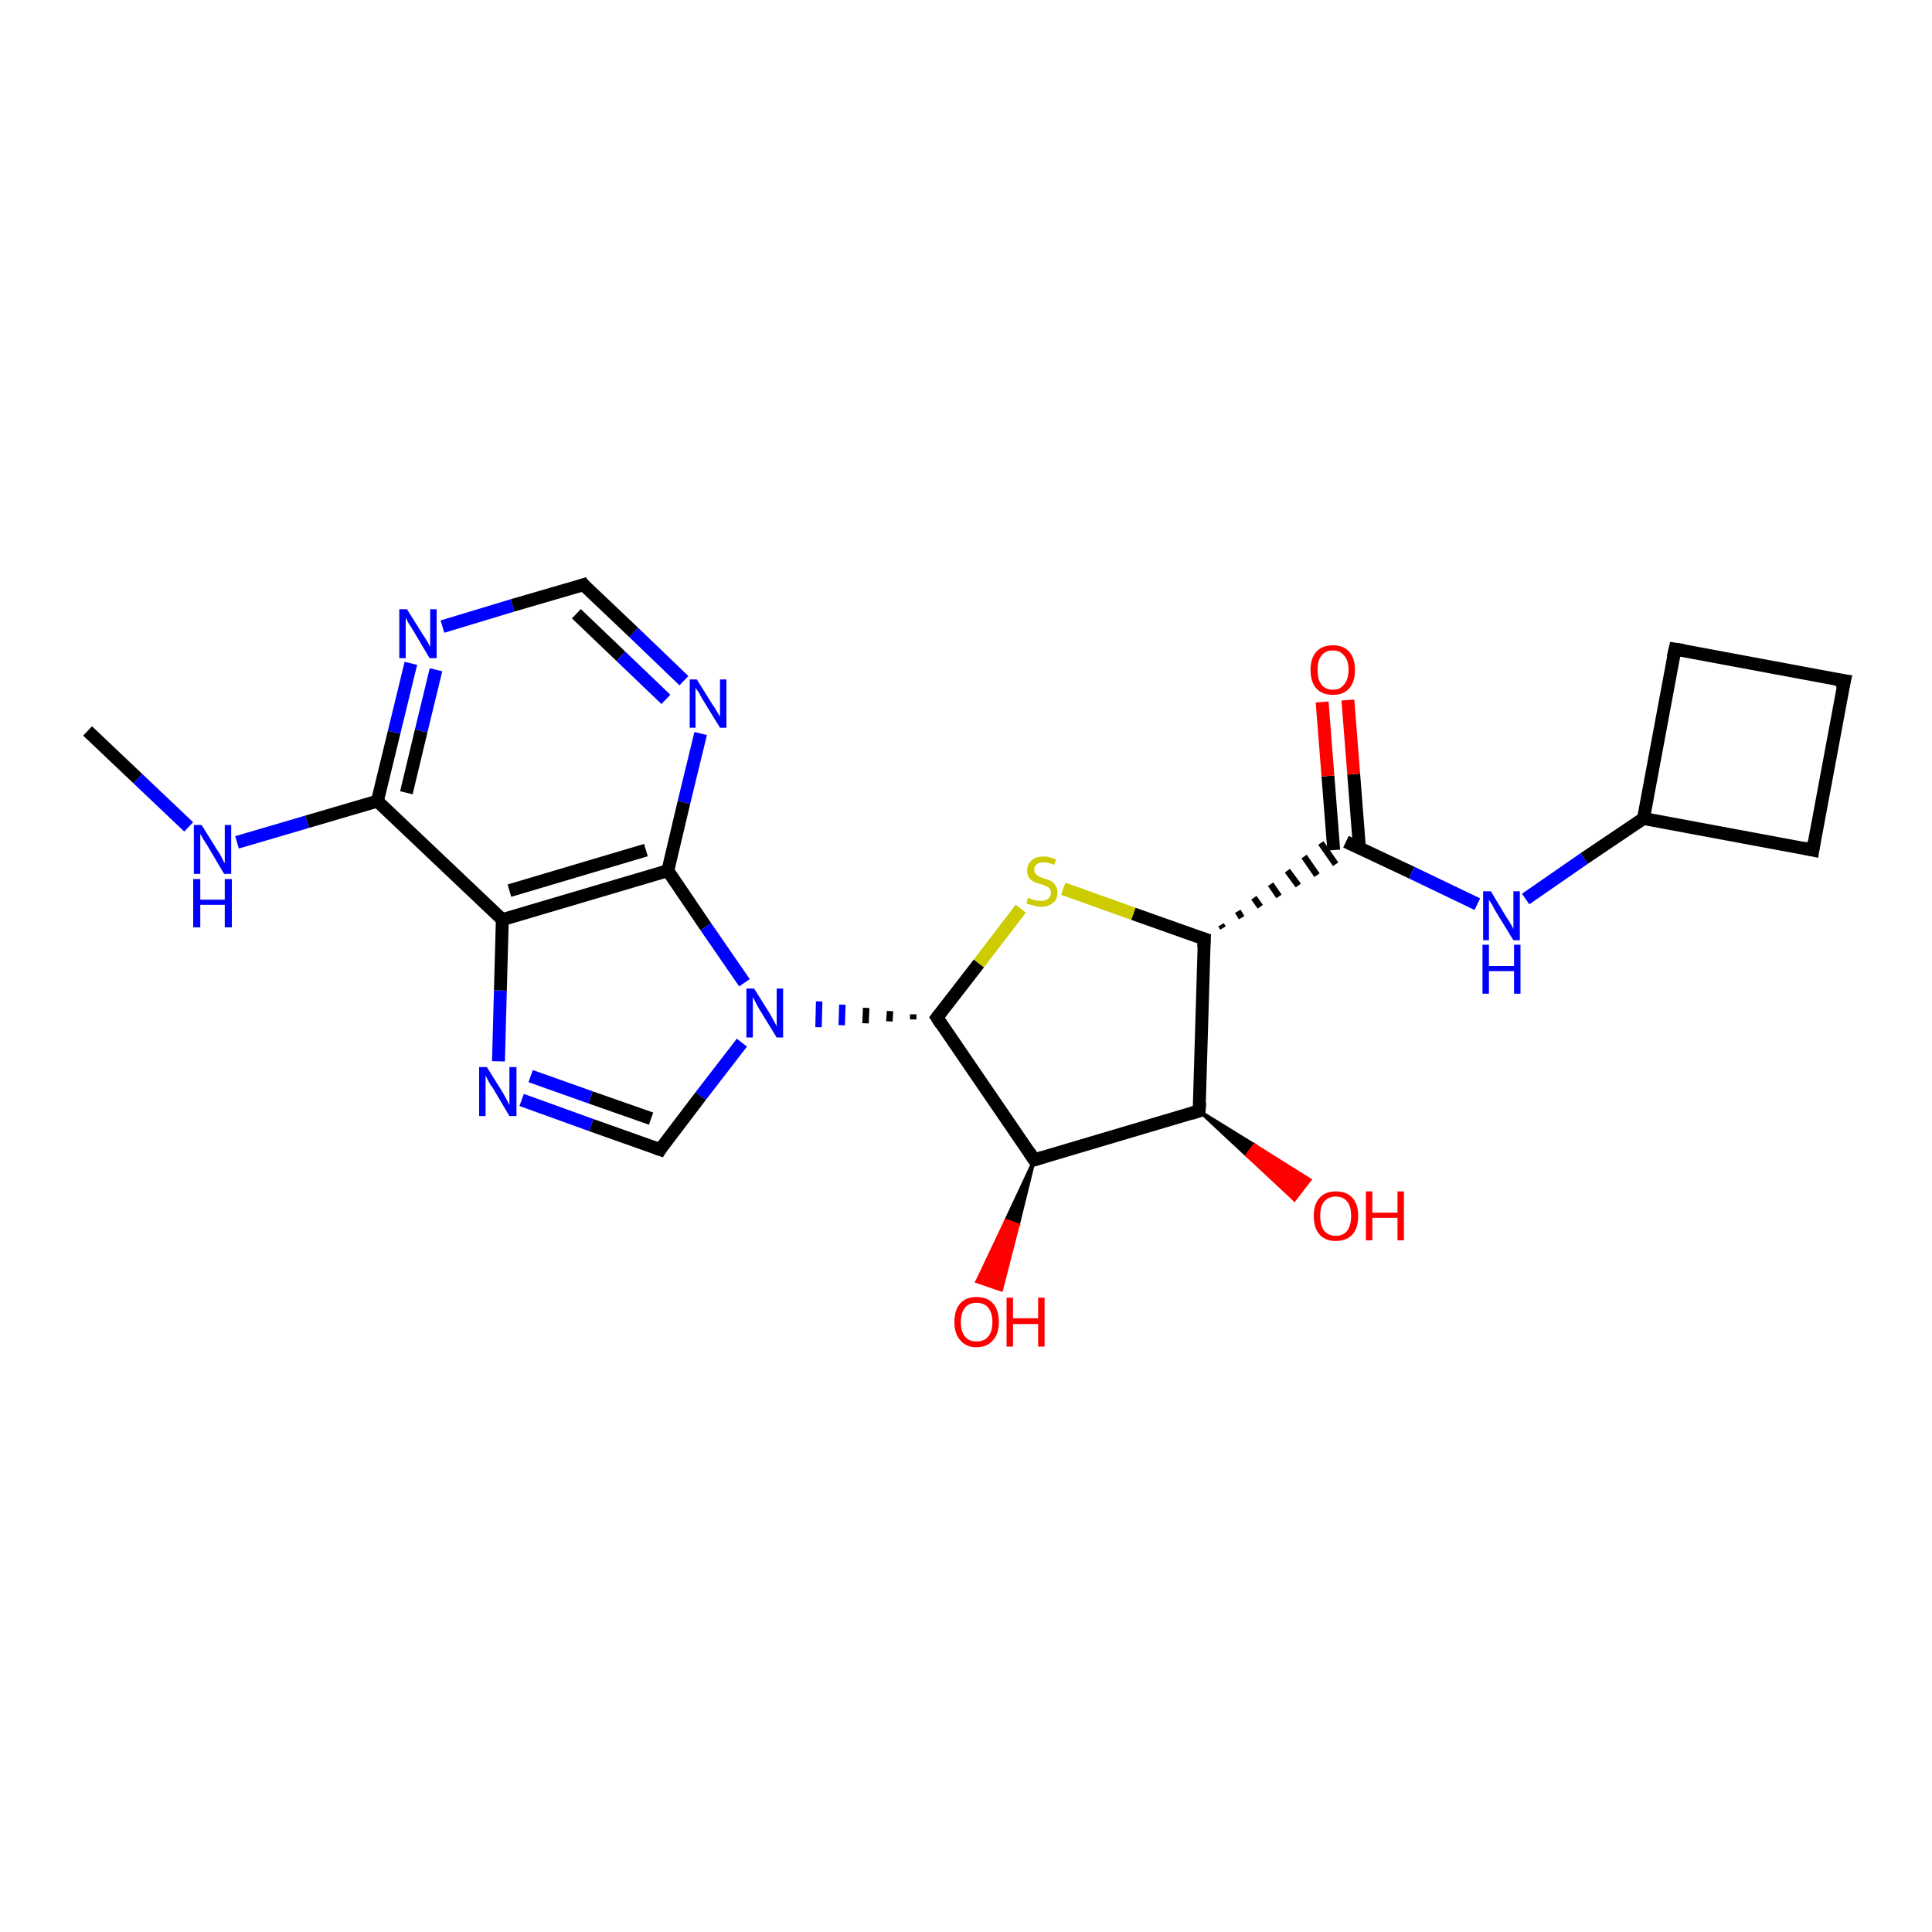 <?xml version='1.0' encoding='iso-8859-1'?>
<svg version='1.1' baseProfile='full'
              xmlns='http://www.w3.org/2000/svg'
                      xmlns:rdkit='http://www.rdkit.org/xml'
                      xmlns:xlink='http://www.w3.org/1999/xlink'
                  xml:space='preserve'
width='300px' height='300px' viewBox='0 0 300 300'>
<!-- END OF HEADER -->
<rect style='opacity:1.0;fill:#FFFFFF;stroke:none' width='300.0' height='300.0' x='0.0' y='0.0'> </rect>
<path class='bond-0 atom-0 atom-1' d='M 13.6,113.5 L 21.4,120.9' style='fill:none;fill-rule:evenodd;stroke:#000000;stroke-width:2.0px;stroke-linecap:butt;stroke-linejoin:miter;stroke-opacity:1' />
<path class='bond-0 atom-0 atom-1' d='M 21.4,120.9 L 29.3,128.4' style='fill:none;fill-rule:evenodd;stroke:#0000FF;stroke-width:2.0px;stroke-linecap:butt;stroke-linejoin:miter;stroke-opacity:1' />
<path class='bond-1 atom-1 atom-2' d='M 36.8,130.8 L 47.7,127.6' style='fill:none;fill-rule:evenodd;stroke:#0000FF;stroke-width:2.0px;stroke-linecap:butt;stroke-linejoin:miter;stroke-opacity:1' />
<path class='bond-1 atom-1 atom-2' d='M 47.7,127.6 L 58.6,124.4' style='fill:none;fill-rule:evenodd;stroke:#000000;stroke-width:2.0px;stroke-linecap:butt;stroke-linejoin:miter;stroke-opacity:1' />
<path class='bond-2 atom-2 atom-3' d='M 58.6,124.4 L 61.2,113.7' style='fill:none;fill-rule:evenodd;stroke:#000000;stroke-width:2.0px;stroke-linecap:butt;stroke-linejoin:miter;stroke-opacity:1' />
<path class='bond-2 atom-2 atom-3' d='M 61.2,113.7 L 63.8,103.0' style='fill:none;fill-rule:evenodd;stroke:#0000FF;stroke-width:2.0px;stroke-linecap:butt;stroke-linejoin:miter;stroke-opacity:1' />
<path class='bond-2 atom-2 atom-3' d='M 63.1,123.1 L 65.4,113.5' style='fill:none;fill-rule:evenodd;stroke:#000000;stroke-width:2.0px;stroke-linecap:butt;stroke-linejoin:miter;stroke-opacity:1' />
<path class='bond-2 atom-2 atom-3' d='M 65.4,113.5 L 67.7,104.0' style='fill:none;fill-rule:evenodd;stroke:#0000FF;stroke-width:2.0px;stroke-linecap:butt;stroke-linejoin:miter;stroke-opacity:1' />
<path class='bond-3 atom-3 atom-4' d='M 68.7,97.3 L 79.6,94.0' style='fill:none;fill-rule:evenodd;stroke:#0000FF;stroke-width:2.0px;stroke-linecap:butt;stroke-linejoin:miter;stroke-opacity:1' />
<path class='bond-3 atom-3 atom-4' d='M 79.6,94.0 L 90.6,90.8' style='fill:none;fill-rule:evenodd;stroke:#000000;stroke-width:2.0px;stroke-linecap:butt;stroke-linejoin:miter;stroke-opacity:1' />
<path class='bond-4 atom-4 atom-5' d='M 90.6,90.8 L 98.4,98.2' style='fill:none;fill-rule:evenodd;stroke:#000000;stroke-width:2.0px;stroke-linecap:butt;stroke-linejoin:miter;stroke-opacity:1' />
<path class='bond-4 atom-4 atom-5' d='M 98.4,98.2 L 106.2,105.7' style='fill:none;fill-rule:evenodd;stroke:#0000FF;stroke-width:2.0px;stroke-linecap:butt;stroke-linejoin:miter;stroke-opacity:1' />
<path class='bond-4 atom-4 atom-5' d='M 89.5,95.3 L 96.4,101.9' style='fill:none;fill-rule:evenodd;stroke:#000000;stroke-width:2.0px;stroke-linecap:butt;stroke-linejoin:miter;stroke-opacity:1' />
<path class='bond-4 atom-4 atom-5' d='M 96.4,101.9 L 103.4,108.6' style='fill:none;fill-rule:evenodd;stroke:#0000FF;stroke-width:2.0px;stroke-linecap:butt;stroke-linejoin:miter;stroke-opacity:1' />
<path class='bond-5 atom-5 atom-6' d='M 108.8,113.9 L 106.2,124.6' style='fill:none;fill-rule:evenodd;stroke:#0000FF;stroke-width:2.0px;stroke-linecap:butt;stroke-linejoin:miter;stroke-opacity:1' />
<path class='bond-5 atom-5 atom-6' d='M 106.2,124.6 L 103.7,135.2' style='fill:none;fill-rule:evenodd;stroke:#000000;stroke-width:2.0px;stroke-linecap:butt;stroke-linejoin:miter;stroke-opacity:1' />
<path class='bond-6 atom-6 atom-7' d='M 103.7,135.2 L 109.6,143.9' style='fill:none;fill-rule:evenodd;stroke:#000000;stroke-width:2.0px;stroke-linecap:butt;stroke-linejoin:miter;stroke-opacity:1' />
<path class='bond-6 atom-6 atom-7' d='M 109.6,143.9 L 115.6,152.6' style='fill:none;fill-rule:evenodd;stroke:#0000FF;stroke-width:2.0px;stroke-linecap:butt;stroke-linejoin:miter;stroke-opacity:1' />
<path class='bond-7 atom-7 atom-8' d='M 115.2,161.9 L 108.8,170.2' style='fill:none;fill-rule:evenodd;stroke:#0000FF;stroke-width:2.0px;stroke-linecap:butt;stroke-linejoin:miter;stroke-opacity:1' />
<path class='bond-7 atom-7 atom-8' d='M 108.8,170.2 L 102.5,178.5' style='fill:none;fill-rule:evenodd;stroke:#000000;stroke-width:2.0px;stroke-linecap:butt;stroke-linejoin:miter;stroke-opacity:1' />
<path class='bond-8 atom-8 atom-9' d='M 102.5,178.5 L 91.8,174.7' style='fill:none;fill-rule:evenodd;stroke:#000000;stroke-width:2.0px;stroke-linecap:butt;stroke-linejoin:miter;stroke-opacity:1' />
<path class='bond-8 atom-8 atom-9' d='M 91.8,174.7 L 81.0,170.8' style='fill:none;fill-rule:evenodd;stroke:#0000FF;stroke-width:2.0px;stroke-linecap:butt;stroke-linejoin:miter;stroke-opacity:1' />
<path class='bond-8 atom-8 atom-9' d='M 101.1,173.7 L 91.7,170.4' style='fill:none;fill-rule:evenodd;stroke:#000000;stroke-width:2.0px;stroke-linecap:butt;stroke-linejoin:miter;stroke-opacity:1' />
<path class='bond-8 atom-8 atom-9' d='M 91.7,170.4 L 82.4,167.1' style='fill:none;fill-rule:evenodd;stroke:#0000FF;stroke-width:2.0px;stroke-linecap:butt;stroke-linejoin:miter;stroke-opacity:1' />
<path class='bond-9 atom-9 atom-10' d='M 77.4,164.8 L 77.7,153.8' style='fill:none;fill-rule:evenodd;stroke:#0000FF;stroke-width:2.0px;stroke-linecap:butt;stroke-linejoin:miter;stroke-opacity:1' />
<path class='bond-9 atom-9 atom-10' d='M 77.7,153.8 L 78.0,142.8' style='fill:none;fill-rule:evenodd;stroke:#000000;stroke-width:2.0px;stroke-linecap:butt;stroke-linejoin:miter;stroke-opacity:1' />
<path class='bond-10 atom-11 atom-7' d='M 141.8,157.5 L 141.8,158.3' style='fill:none;fill-rule:evenodd;stroke:#000000;stroke-width:1.0px;stroke-linecap:butt;stroke-linejoin:miter;stroke-opacity:1' />
<path class='bond-10 atom-11 atom-7' d='M 138.2,157.0 L 138.1,158.6' style='fill:none;fill-rule:evenodd;stroke:#000000;stroke-width:1.0px;stroke-linecap:butt;stroke-linejoin:miter;stroke-opacity:1' />
<path class='bond-10 atom-11 atom-7' d='M 134.5,156.5 L 134.4,158.9' style='fill:none;fill-rule:evenodd;stroke:#000000;stroke-width:1.0px;stroke-linecap:butt;stroke-linejoin:miter;stroke-opacity:1' />
<path class='bond-10 atom-11 atom-7' d='M 130.8,156.0 L 130.7,159.2' style='fill:none;fill-rule:evenodd;stroke:#0000FF;stroke-width:1.0px;stroke-linecap:butt;stroke-linejoin:miter;stroke-opacity:1' />
<path class='bond-10 atom-11 atom-7' d='M 127.2,155.5 L 127.1,159.5' style='fill:none;fill-rule:evenodd;stroke:#0000FF;stroke-width:1.0px;stroke-linecap:butt;stroke-linejoin:miter;stroke-opacity:1' />
<path class='bond-11 atom-11 atom-12' d='M 145.5,158.0 L 152.0,149.6' style='fill:none;fill-rule:evenodd;stroke:#000000;stroke-width:2.0px;stroke-linecap:butt;stroke-linejoin:miter;stroke-opacity:1' />
<path class='bond-11 atom-11 atom-12' d='M 152.0,149.6 L 158.5,141.1' style='fill:none;fill-rule:evenodd;stroke:#CCCC00;stroke-width:2.0px;stroke-linecap:butt;stroke-linejoin:miter;stroke-opacity:1' />
<path class='bond-12 atom-12 atom-13' d='M 165.1,138.0 L 176.0,141.9' style='fill:none;fill-rule:evenodd;stroke:#CCCC00;stroke-width:2.0px;stroke-linecap:butt;stroke-linejoin:miter;stroke-opacity:1' />
<path class='bond-12 atom-12 atom-13' d='M 176.0,141.9 L 187.0,145.8' style='fill:none;fill-rule:evenodd;stroke:#000000;stroke-width:2.0px;stroke-linecap:butt;stroke-linejoin:miter;stroke-opacity:1' />
<path class='bond-13 atom-13 atom-14' d='M 187.0,145.8 L 186.2,172.5' style='fill:none;fill-rule:evenodd;stroke:#000000;stroke-width:2.0px;stroke-linecap:butt;stroke-linejoin:miter;stroke-opacity:1' />
<path class='bond-14 atom-14 atom-15' d='M 186.2,172.5 L 194.8,177.8 L 193.6,179.4 Z' style='fill:#000000;fill-rule:evenodd;fill-opacity:1;stroke:#000000;stroke-width:0.5px;stroke-linecap:butt;stroke-linejoin:miter;stroke-opacity:1;' />
<path class='bond-14 atom-14 atom-15' d='M 194.8,177.8 L 201.0,186.3 L 203.4,183.2 Z' style='fill:#FF0000;fill-rule:evenodd;fill-opacity:1;stroke:#FF0000;stroke-width:0.5px;stroke-linecap:butt;stroke-linejoin:miter;stroke-opacity:1;' />
<path class='bond-14 atom-14 atom-15' d='M 194.8,177.8 L 193.6,179.4 L 201.0,186.3 Z' style='fill:#FF0000;fill-rule:evenodd;fill-opacity:1;stroke:#FF0000;stroke-width:0.5px;stroke-linecap:butt;stroke-linejoin:miter;stroke-opacity:1;' />
<path class='bond-15 atom-14 atom-16' d='M 186.2,172.5 L 160.6,180.1' style='fill:none;fill-rule:evenodd;stroke:#000000;stroke-width:2.0px;stroke-linecap:butt;stroke-linejoin:miter;stroke-opacity:1' />
<path class='bond-16 atom-16 atom-17' d='M 160.6,180.1 L 158.1,190.2 L 156.2,189.5 Z' style='fill:#000000;fill-rule:evenodd;fill-opacity:1;stroke:#000000;stroke-width:0.5px;stroke-linecap:butt;stroke-linejoin:miter;stroke-opacity:1;' />
<path class='bond-16 atom-16 atom-17' d='M 158.1,190.2 L 151.7,199.0 L 155.5,200.3 Z' style='fill:#FF0000;fill-rule:evenodd;fill-opacity:1;stroke:#FF0000;stroke-width:0.5px;stroke-linecap:butt;stroke-linejoin:miter;stroke-opacity:1;' />
<path class='bond-16 atom-16 atom-17' d='M 158.1,190.2 L 156.2,189.5 L 151.7,199.0 Z' style='fill:#FF0000;fill-rule:evenodd;fill-opacity:1;stroke:#FF0000;stroke-width:0.5px;stroke-linecap:butt;stroke-linejoin:miter;stroke-opacity:1;' />
<path class='bond-17 atom-13 atom-18' d='M 189.9,144.1 L 189.6,143.6' style='fill:none;fill-rule:evenodd;stroke:#000000;stroke-width:1.0px;stroke-linecap:butt;stroke-linejoin:miter;stroke-opacity:1' />
<path class='bond-17 atom-13 atom-18' d='M 192.8,142.5 L 192.2,141.5' style='fill:none;fill-rule:evenodd;stroke:#000000;stroke-width:1.0px;stroke-linecap:butt;stroke-linejoin:miter;stroke-opacity:1' />
<path class='bond-17 atom-13 atom-18' d='M 195.7,140.8 L 194.7,139.4' style='fill:none;fill-rule:evenodd;stroke:#000000;stroke-width:1.0px;stroke-linecap:butt;stroke-linejoin:miter;stroke-opacity:1' />
<path class='bond-17 atom-13 atom-18' d='M 198.6,139.2 L 197.3,137.3' style='fill:none;fill-rule:evenodd;stroke:#000000;stroke-width:1.0px;stroke-linecap:butt;stroke-linejoin:miter;stroke-opacity:1' />
<path class='bond-17 atom-13 atom-18' d='M 201.6,137.5 L 199.9,135.2' style='fill:none;fill-rule:evenodd;stroke:#000000;stroke-width:1.0px;stroke-linecap:butt;stroke-linejoin:miter;stroke-opacity:1' />
<path class='bond-17 atom-13 atom-18' d='M 204.5,135.9 L 202.5,133.0' style='fill:none;fill-rule:evenodd;stroke:#000000;stroke-width:1.0px;stroke-linecap:butt;stroke-linejoin:miter;stroke-opacity:1' />
<path class='bond-17 atom-13 atom-18' d='M 207.4,134.2 L 205.1,130.9' style='fill:none;fill-rule:evenodd;stroke:#000000;stroke-width:1.0px;stroke-linecap:butt;stroke-linejoin:miter;stroke-opacity:1' />
<path class='bond-18 atom-18 atom-19' d='M 211.1,131.7 L 210.2,120.2' style='fill:none;fill-rule:evenodd;stroke:#000000;stroke-width:2.0px;stroke-linecap:butt;stroke-linejoin:miter;stroke-opacity:1' />
<path class='bond-18 atom-18 atom-19' d='M 210.2,120.2 L 209.3,108.7' style='fill:none;fill-rule:evenodd;stroke:#FF0000;stroke-width:2.0px;stroke-linecap:butt;stroke-linejoin:miter;stroke-opacity:1' />
<path class='bond-18 atom-18 atom-19' d='M 207.1,132.0 L 206.2,120.5' style='fill:none;fill-rule:evenodd;stroke:#000000;stroke-width:2.0px;stroke-linecap:butt;stroke-linejoin:miter;stroke-opacity:1' />
<path class='bond-18 atom-18 atom-19' d='M 206.2,120.5 L 205.3,109.0' style='fill:none;fill-rule:evenodd;stroke:#FF0000;stroke-width:2.0px;stroke-linecap:butt;stroke-linejoin:miter;stroke-opacity:1' />
<path class='bond-19 atom-18 atom-20' d='M 209.0,130.7 L 219.2,135.5' style='fill:none;fill-rule:evenodd;stroke:#000000;stroke-width:2.0px;stroke-linecap:butt;stroke-linejoin:miter;stroke-opacity:1' />
<path class='bond-19 atom-18 atom-20' d='M 219.2,135.5 L 229.4,140.4' style='fill:none;fill-rule:evenodd;stroke:#0000FF;stroke-width:2.0px;stroke-linecap:butt;stroke-linejoin:miter;stroke-opacity:1' />
<path class='bond-20 atom-20 atom-21' d='M 236.9,139.6 L 246.0,133.3' style='fill:none;fill-rule:evenodd;stroke:#0000FF;stroke-width:2.0px;stroke-linecap:butt;stroke-linejoin:miter;stroke-opacity:1' />
<path class='bond-20 atom-20 atom-21' d='M 246.0,133.3 L 255.2,127.1' style='fill:none;fill-rule:evenodd;stroke:#000000;stroke-width:2.0px;stroke-linecap:butt;stroke-linejoin:miter;stroke-opacity:1' />
<path class='bond-21 atom-21 atom-22' d='M 255.2,127.1 L 281.5,132.0' style='fill:none;fill-rule:evenodd;stroke:#000000;stroke-width:2.0px;stroke-linecap:butt;stroke-linejoin:miter;stroke-opacity:1' />
<path class='bond-22 atom-22 atom-23' d='M 281.5,132.0 L 286.4,105.7' style='fill:none;fill-rule:evenodd;stroke:#000000;stroke-width:2.0px;stroke-linecap:butt;stroke-linejoin:miter;stroke-opacity:1' />
<path class='bond-23 atom-23 atom-24' d='M 286.4,105.7 L 260.1,100.8' style='fill:none;fill-rule:evenodd;stroke:#000000;stroke-width:2.0px;stroke-linecap:butt;stroke-linejoin:miter;stroke-opacity:1' />
<path class='bond-24 atom-10 atom-2' d='M 78.0,142.8 L 58.6,124.4' style='fill:none;fill-rule:evenodd;stroke:#000000;stroke-width:2.0px;stroke-linecap:butt;stroke-linejoin:miter;stroke-opacity:1' />
<path class='bond-25 atom-16 atom-11' d='M 160.6,180.1 L 145.5,158.0' style='fill:none;fill-rule:evenodd;stroke:#000000;stroke-width:2.0px;stroke-linecap:butt;stroke-linejoin:miter;stroke-opacity:1' />
<path class='bond-26 atom-24 atom-21' d='M 260.1,100.8 L 255.2,127.1' style='fill:none;fill-rule:evenodd;stroke:#000000;stroke-width:2.0px;stroke-linecap:butt;stroke-linejoin:miter;stroke-opacity:1' />
<path class='bond-27 atom-10 atom-6' d='M 78.0,142.8 L 103.7,135.2' style='fill:none;fill-rule:evenodd;stroke:#000000;stroke-width:2.0px;stroke-linecap:butt;stroke-linejoin:miter;stroke-opacity:1' />
<path class='bond-27 atom-10 atom-6' d='M 79.1,138.3 L 100.3,132.0' style='fill:none;fill-rule:evenodd;stroke:#000000;stroke-width:2.0px;stroke-linecap:butt;stroke-linejoin:miter;stroke-opacity:1' />
<path d='M 90.0,91.0 L 90.6,90.8 L 90.9,91.2' style='fill:none;stroke:#000000;stroke-width:2.0px;stroke-linecap:butt;stroke-linejoin:miter;stroke-opacity:1;' />
<path d='M 102.8,178.0 L 102.5,178.5 L 101.9,178.3' style='fill:none;stroke:#000000;stroke-width:2.0px;stroke-linecap:butt;stroke-linejoin:miter;stroke-opacity:1;' />
<path d='M 145.8,157.6 L 145.5,158.0 L 146.2,159.1' style='fill:none;stroke:#000000;stroke-width:2.0px;stroke-linecap:butt;stroke-linejoin:miter;stroke-opacity:1;' />
<path d='M 186.4,145.6 L 187.0,145.8 L 186.9,147.1' style='fill:none;stroke:#000000;stroke-width:2.0px;stroke-linecap:butt;stroke-linejoin:miter;stroke-opacity:1;' />
<path d='M 186.3,171.2 L 186.2,172.5 L 185.0,172.9' style='fill:none;stroke:#000000;stroke-width:2.0px;stroke-linecap:butt;stroke-linejoin:miter;stroke-opacity:1;' />
<path d='M 161.9,179.7 L 160.6,180.1 L 159.8,178.9' style='fill:none;stroke:#000000;stroke-width:2.0px;stroke-linecap:butt;stroke-linejoin:miter;stroke-opacity:1;' />
<path d='M 280.1,131.7 L 281.5,132.0 L 281.7,130.7' style='fill:none;stroke:#000000;stroke-width:2.0px;stroke-linecap:butt;stroke-linejoin:miter;stroke-opacity:1;' />
<path d='M 286.1,107.0 L 286.4,105.7 L 285.0,105.5' style='fill:none;stroke:#000000;stroke-width:2.0px;stroke-linecap:butt;stroke-linejoin:miter;stroke-opacity:1;' />
<path d='M 261.4,101.0 L 260.1,100.8 L 259.8,102.1' style='fill:none;stroke:#000000;stroke-width:2.0px;stroke-linecap:butt;stroke-linejoin:miter;stroke-opacity:1;' />
<path class='atom-1' d='M 31.3 128.1
L 33.8 132.1
Q 34.1 132.5, 34.5 133.3
Q 34.8 134.0, 34.9 134.0
L 34.9 128.1
L 35.9 128.1
L 35.9 135.7
L 34.8 135.7
L 32.2 131.3
Q 31.9 130.8, 31.5 130.2
Q 31.2 129.6, 31.1 129.5
L 31.1 135.7
L 30.1 135.7
L 30.1 128.1
L 31.3 128.1
' fill='#0000FF'/>
<path class='atom-1' d='M 30.0 136.5
L 31.1 136.5
L 31.1 139.7
L 34.9 139.7
L 34.9 136.5
L 36.0 136.5
L 36.0 144.0
L 34.9 144.0
L 34.9 140.5
L 31.1 140.5
L 31.1 144.0
L 30.0 144.0
L 30.0 136.5
' fill='#0000FF'/>
<path class='atom-3' d='M 63.2 94.6
L 65.7 98.6
Q 66.0 99.0, 66.4 99.7
Q 66.8 100.4, 66.8 100.5
L 66.8 94.6
L 67.8 94.6
L 67.8 102.2
L 66.7 102.2
L 64.1 97.8
Q 63.8 97.3, 63.4 96.7
Q 63.1 96.1, 63.0 95.9
L 63.0 102.2
L 62.0 102.2
L 62.0 94.6
L 63.2 94.6
' fill='#0000FF'/>
<path class='atom-5' d='M 108.2 105.5
L 110.7 109.5
Q 111.0 109.9, 111.4 110.6
Q 111.8 111.3, 111.8 111.3
L 111.8 105.5
L 112.8 105.5
L 112.8 113.0
L 111.8 113.0
L 109.1 108.6
Q 108.8 108.1, 108.5 107.5
Q 108.1 107.0, 108.0 106.8
L 108.0 113.0
L 107.1 113.0
L 107.1 105.5
L 108.2 105.5
' fill='#0000FF'/>
<path class='atom-7' d='M 117.1 153.5
L 119.6 157.5
Q 119.8 157.9, 120.2 158.6
Q 120.6 159.3, 120.6 159.4
L 120.6 153.5
L 121.6 153.5
L 121.6 161.1
L 120.6 161.1
L 117.9 156.7
Q 117.6 156.2, 117.3 155.6
Q 117.0 155.0, 116.9 154.8
L 116.9 161.1
L 115.9 161.1
L 115.9 153.5
L 117.1 153.5
' fill='#0000FF'/>
<path class='atom-9' d='M 75.6 165.7
L 78.1 169.7
Q 78.3 170.1, 78.7 170.8
Q 79.1 171.6, 79.1 171.6
L 79.1 165.7
L 80.2 165.7
L 80.2 173.3
L 79.1 173.3
L 76.5 168.9
Q 76.1 168.4, 75.8 167.8
Q 75.5 167.2, 75.4 167.0
L 75.4 173.3
L 74.4 173.3
L 74.4 165.7
L 75.6 165.7
' fill='#0000FF'/>
<path class='atom-12' d='M 159.6 139.4
Q 159.7 139.4, 160.1 139.6
Q 160.4 139.7, 160.8 139.8
Q 161.2 139.9, 161.6 139.9
Q 162.3 139.9, 162.7 139.6
Q 163.2 139.2, 163.2 138.6
Q 163.2 138.2, 162.9 137.9
Q 162.7 137.7, 162.4 137.6
Q 162.1 137.4, 161.6 137.3
Q 160.9 137.1, 160.5 136.9
Q 160.1 136.7, 159.8 136.3
Q 159.5 135.9, 159.5 135.2
Q 159.5 134.2, 160.2 133.6
Q 160.8 133.0, 162.1 133.0
Q 163.0 133.0, 164.0 133.5
L 163.7 134.3
Q 162.8 133.9, 162.1 133.9
Q 161.4 133.9, 161.0 134.2
Q 160.6 134.5, 160.6 135.0
Q 160.6 135.4, 160.8 135.7
Q 161.0 135.9, 161.3 136.1
Q 161.6 136.2, 162.1 136.4
Q 162.8 136.6, 163.2 136.8
Q 163.6 137.0, 163.9 137.5
Q 164.2 137.9, 164.2 138.6
Q 164.2 139.7, 163.5 140.2
Q 162.8 140.8, 161.6 140.8
Q 161.0 140.8, 160.5 140.6
Q 160.0 140.5, 159.4 140.3
L 159.6 139.4
' fill='#CCCC00'/>
<path class='atom-15' d='M 204.0 188.8
Q 204.0 187.0, 204.9 186.0
Q 205.8 185.0, 207.4 185.0
Q 209.1 185.0, 210.0 186.0
Q 210.9 187.0, 210.9 188.8
Q 210.9 190.7, 210.0 191.7
Q 209.1 192.7, 207.4 192.7
Q 205.8 192.7, 204.9 191.7
Q 204.0 190.7, 204.0 188.8
M 207.4 191.9
Q 208.6 191.9, 209.2 191.1
Q 209.8 190.3, 209.8 188.8
Q 209.8 187.3, 209.2 186.6
Q 208.6 185.8, 207.4 185.8
Q 206.3 185.8, 205.6 186.6
Q 205.0 187.3, 205.0 188.8
Q 205.0 190.3, 205.6 191.1
Q 206.3 191.9, 207.4 191.9
' fill='#FF0000'/>
<path class='atom-15' d='M 212.1 185.0
L 213.1 185.0
L 213.1 188.3
L 217.0 188.3
L 217.0 185.0
L 218.0 185.0
L 218.0 192.6
L 217.0 192.6
L 217.0 189.1
L 213.1 189.1
L 213.1 192.6
L 212.1 192.6
L 212.1 185.0
' fill='#FF0000'/>
<path class='atom-17' d='M 148.2 205.3
Q 148.2 203.4, 149.1 202.4
Q 150.0 201.4, 151.6 201.4
Q 153.3 201.4, 154.2 202.4
Q 155.1 203.4, 155.1 205.3
Q 155.1 207.1, 154.2 208.1
Q 153.3 209.2, 151.6 209.2
Q 150.0 209.2, 149.1 208.1
Q 148.2 207.1, 148.2 205.3
M 151.6 208.3
Q 152.8 208.3, 153.4 207.6
Q 154.1 206.8, 154.1 205.3
Q 154.1 203.8, 153.4 203.0
Q 152.8 202.3, 151.6 202.3
Q 150.5 202.3, 149.9 203.0
Q 149.2 203.8, 149.2 205.3
Q 149.2 206.8, 149.9 207.6
Q 150.5 208.3, 151.6 208.3
' fill='#FF0000'/>
<path class='atom-17' d='M 156.3 201.5
L 157.3 201.5
L 157.3 204.7
L 161.2 204.7
L 161.2 201.5
L 162.2 201.5
L 162.2 209.1
L 161.2 209.1
L 161.2 205.6
L 157.3 205.6
L 157.3 209.1
L 156.3 209.1
L 156.3 201.5
' fill='#FF0000'/>
<path class='atom-19' d='M 203.5 104.0
Q 203.5 102.2, 204.4 101.2
Q 205.3 100.2, 207.0 100.2
Q 208.6 100.2, 209.5 101.2
Q 210.4 102.2, 210.4 104.0
Q 210.4 105.9, 209.5 106.9
Q 208.6 107.9, 207.0 107.9
Q 205.3 107.9, 204.4 106.9
Q 203.5 105.9, 203.5 104.0
M 207.0 107.1
Q 208.1 107.1, 208.7 106.3
Q 209.4 105.5, 209.4 104.0
Q 209.4 102.5, 208.7 101.8
Q 208.1 101.0, 207.0 101.0
Q 205.8 101.0, 205.2 101.8
Q 204.6 102.5, 204.6 104.0
Q 204.6 105.6, 205.2 106.3
Q 205.8 107.1, 207.0 107.1
' fill='#FF0000'/>
<path class='atom-20' d='M 231.5 138.4
L 233.9 142.4
Q 234.2 142.8, 234.6 143.5
Q 235.0 144.2, 235.0 144.3
L 235.0 138.4
L 236.0 138.4
L 236.0 146.0
L 235.0 146.0
L 232.3 141.6
Q 232.0 141.1, 231.7 140.5
Q 231.3 139.9, 231.2 139.7
L 231.2 146.0
L 230.3 146.0
L 230.3 138.4
L 231.5 138.4
' fill='#0000FF'/>
<path class='atom-20' d='M 230.2 146.7
L 231.2 146.7
L 231.2 150.0
L 235.1 150.0
L 235.1 146.7
L 236.1 146.7
L 236.1 154.3
L 235.1 154.3
L 235.1 150.8
L 231.2 150.8
L 231.2 154.3
L 230.2 154.3
L 230.2 146.7
' fill='#0000FF'/>
</svg>
